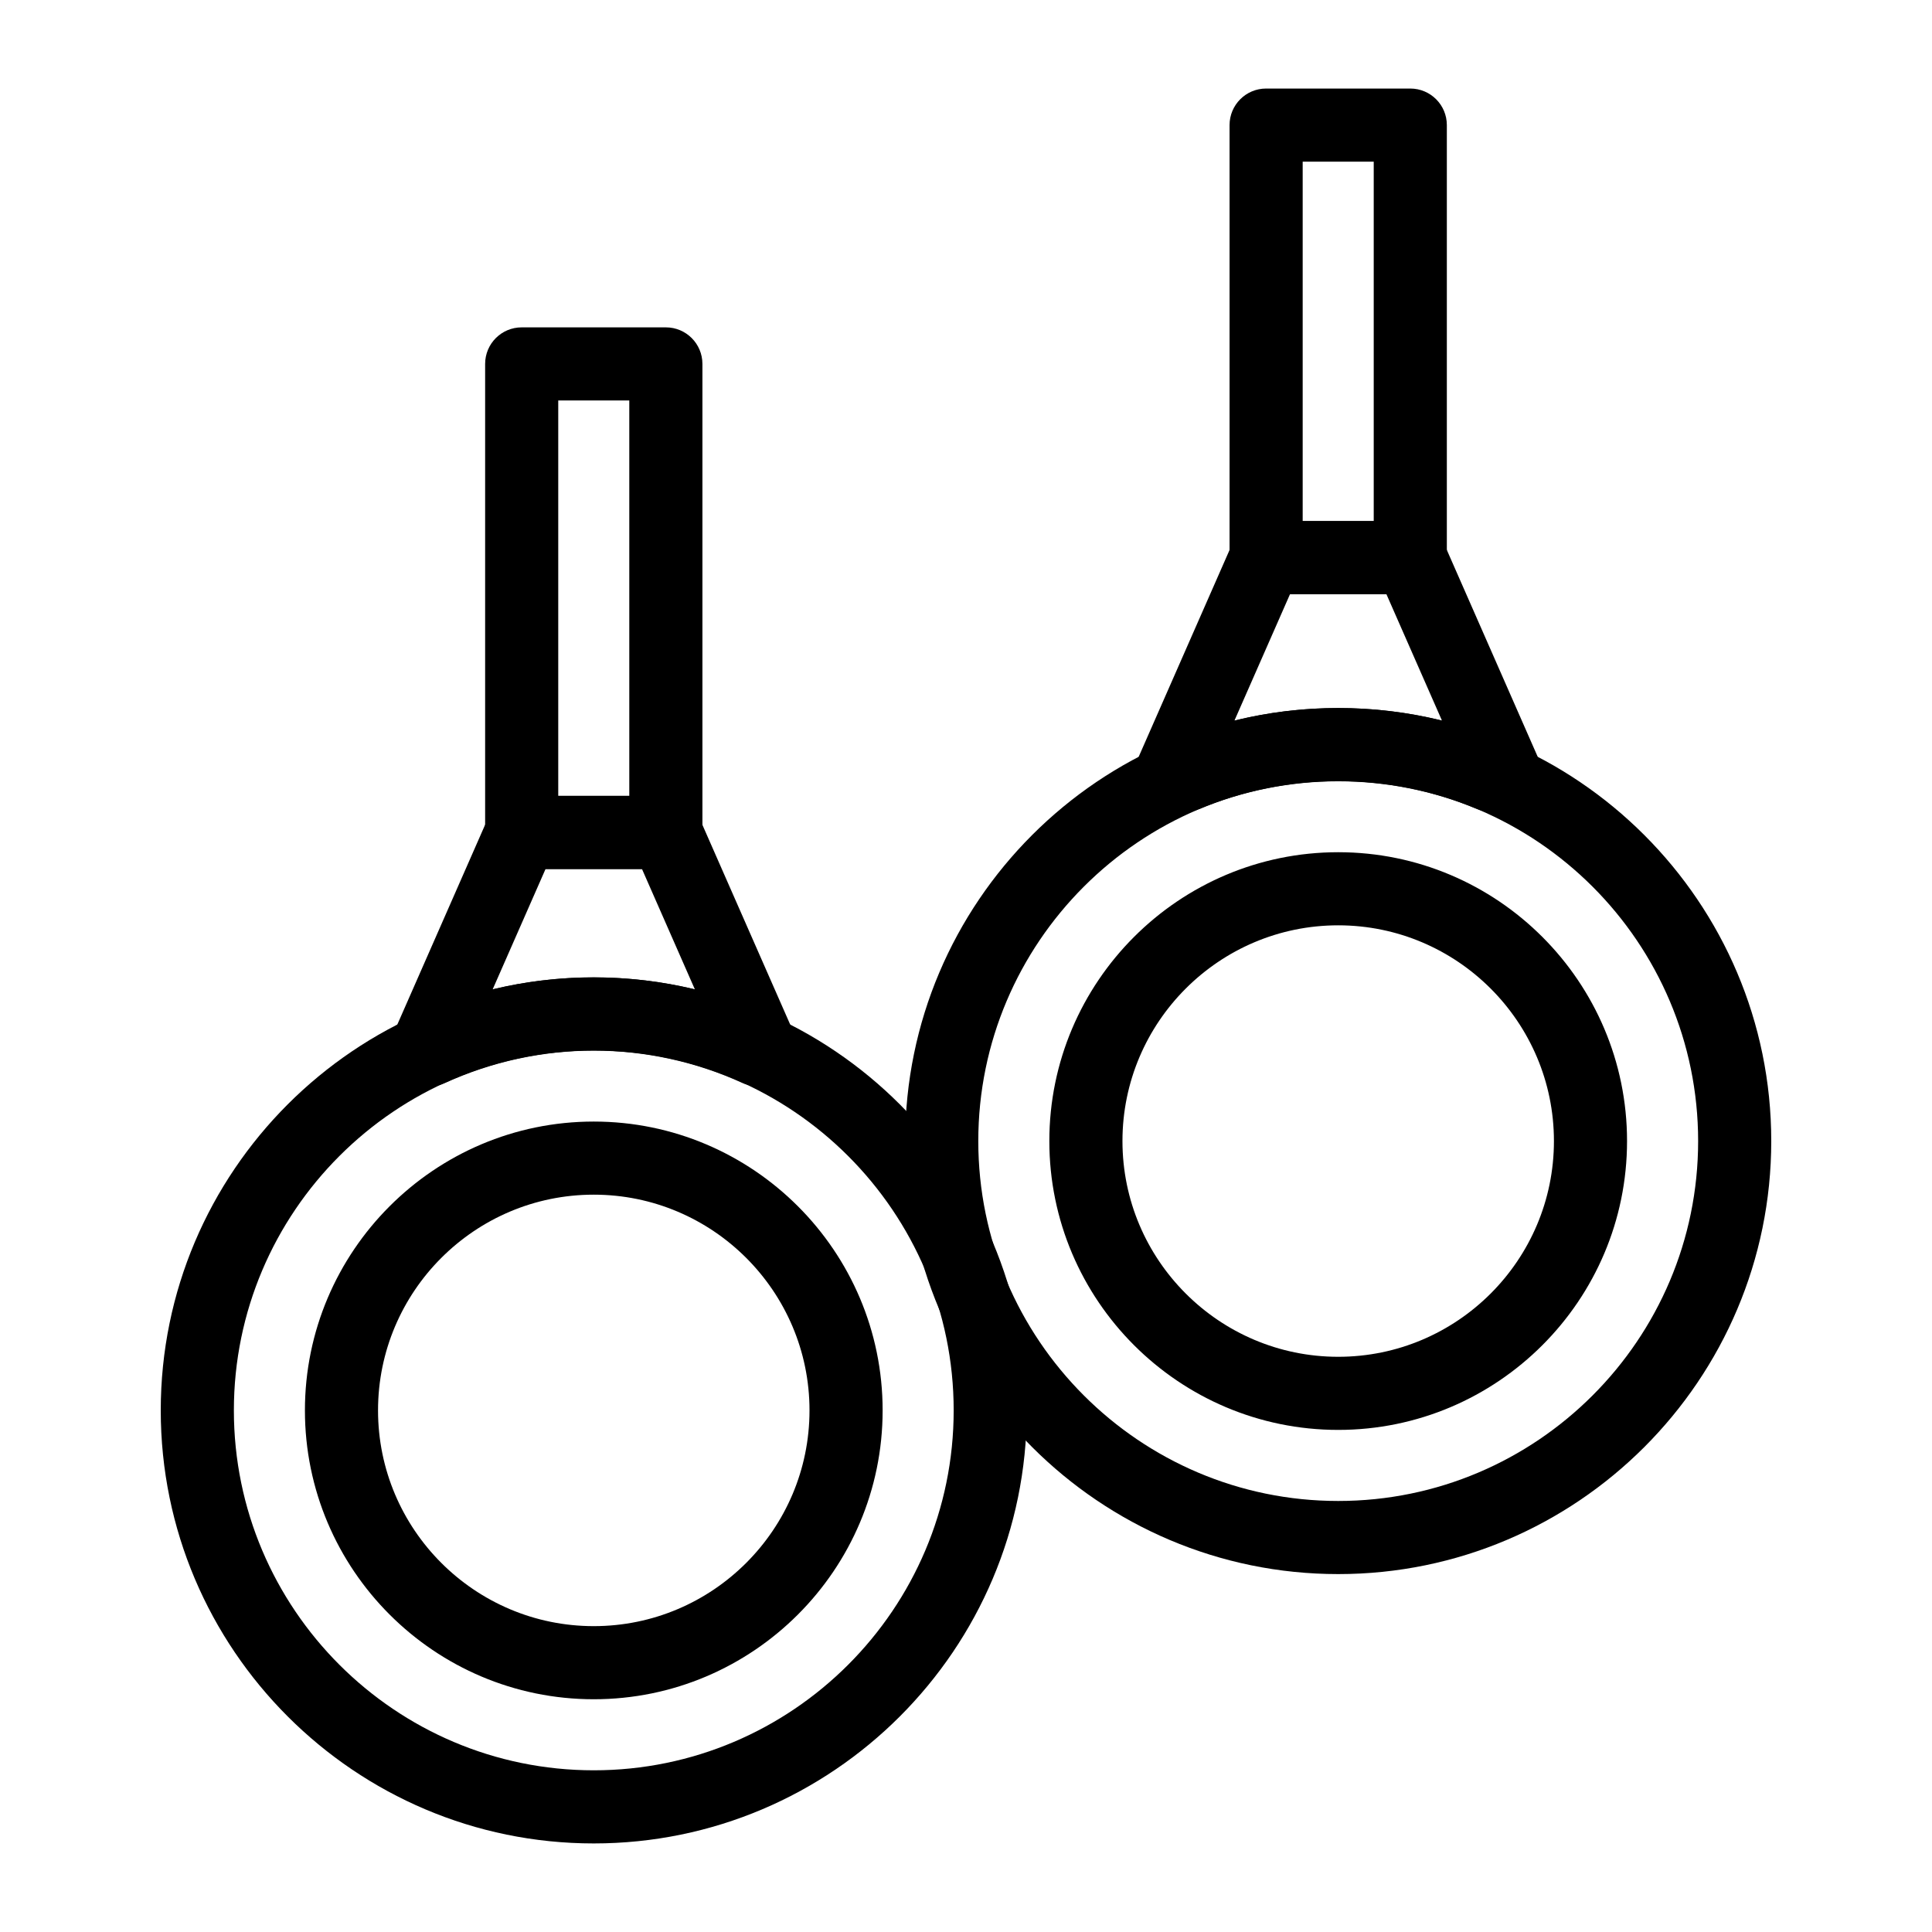 <?xml version="1.0" encoding="UTF-8"?>
<!-- Uploaded to: ICON Repo, www.svgrepo.com, Generator: ICON Repo Mixer Tools -->
<svg fill="#000000" width="800px" height="800px" version="1.1" viewBox="144 144 512 512" xmlns="http://www.w3.org/2000/svg">
 <g>
  <path d="m301.35 632.53c-63.27 0-114.75-51.48-114.75-114.76 0-63.273 51.48-114.75 114.75-114.75 63.277 0 114.76 51.48 114.76 114.75 0.004 63.277-51.477 114.76-114.76 114.76zm0-210.14c-52.586 0-95.371 42.785-95.371 95.379 0 52.59 42.785 95.379 95.371 95.379 52.598 0 95.383-42.789 95.383-95.383 0-52.59-42.785-95.375-95.383-95.375zm0 171.93c-42.207 0-76.543-34.34-76.543-76.547 0-42.207 34.336-76.547 76.543-76.547 42.207 0 76.555 34.34 76.555 76.547 0 42.207-34.348 76.547-76.555 76.547zm0-133.72c-31.527 0-57.168 25.645-57.168 57.172 0 31.527 25.641 57.172 57.168 57.172 31.527 0 57.176-25.645 57.176-57.172 0-31.527-25.648-57.172-57.176-57.172z"/>
  <path d="m345.79 431.94c-1.391 0-3.613-0.297-4.883-0.875-25.188-11.516-53.941-11.516-79.109 0-4.25 1.934-10.02 0.395-12.566-3.516-1.797-2.742-2.508-6.203-1.184-9.195l25.328-57.645c1.543-3.519 5.023-5.789 8.867-5.789h38.207c3.84 0 7.324 2.269 8.867 5.789l25.34 57.645c1.324 2.996 1.039 6.453-0.758 9.191-1.789 2.742-4.836 4.394-8.109 4.394zm-44.441-28.93c9.094 0 18.051 1.07 26.805 3.199l-14.023-31.914h-25.555l-14.023 31.914c8.746-2.129 17.703-3.199 26.797-3.199z"/>
  <path d="m320.46 374.3h-38.207c-5.356 0-9.688-4.34-9.688-9.688v-124.17c0-5.352 4.332-9.688 9.688-9.688h38.207c5.356 0 9.688 4.34 9.688 9.688v124.17c0 5.352-4.336 9.691-9.688 9.691zm-28.52-19.379h18.828v-104.79h-18.828z"/>
  <path d="m517.74 301.46h-38.207c-5.356 0-9.688-4.34-9.688-9.688v-114.62c0-5.352 4.332-9.688 9.688-9.688h38.207c5.356 0 9.688 4.34 9.688 9.688v114.62c0 5.352-4.332 9.688-9.688 9.688zm-28.516-19.375h18.828v-95.242h-18.828z"/>
  <path d="m498.64 561.15c-63.277 0-114.76-51.48-114.76-114.76 0-63.273 51.48-114.75 114.76-114.75 63.277 0 114.76 51.48 114.76 114.75 0 63.277-51.48 114.76-114.76 114.76zm0-210.14c-52.598 0-95.383 42.785-95.383 95.379s42.785 95.383 95.383 95.383c52.598 0 95.383-42.789 95.383-95.383-0.004-52.594-42.789-95.379-95.383-95.379zm0 171.93c-42.207 0-76.555-34.34-76.555-76.547s34.344-76.547 76.555-76.547c42.207 0 76.543 34.34 76.543 76.547s-34.336 76.547-76.543 76.547zm0-133.72c-31.527 0-57.176 25.645-57.176 57.172 0 31.527 25.648 57.172 57.176 57.172 31.527 0 57.168-25.645 57.168-57.172-0.004-31.527-25.645-57.172-57.168-57.172z"/>
  <path d="m543.07 359.11h-3.965c-1.277 0-2.555-0.254-3.738-0.746-23.352-9.754-50.109-9.754-73.461 0-1.184 0.492-2.461 0.746-3.738 0.746h-3.965c-3.273 0-6.32-1.652-8.109-4.391-1.797-2.742-2.082-6.203-0.758-9.195l25.328-57.645c1.543-3.519 5.023-5.789 8.867-5.789h38.207c3.84 0 7.324 2.269 8.867 5.789l25.328 57.645c1.324 2.996 1.039 6.453-0.758 9.195-1.785 2.742-4.832 4.391-8.105 4.391zm-44.43-27.477c9.348 0 18.543 1.117 27.496 3.324l-14.723-33.492h-25.547l-14.723 33.492c8.949-2.207 18.148-3.324 27.496-3.324z"/>
 </g>
</svg>